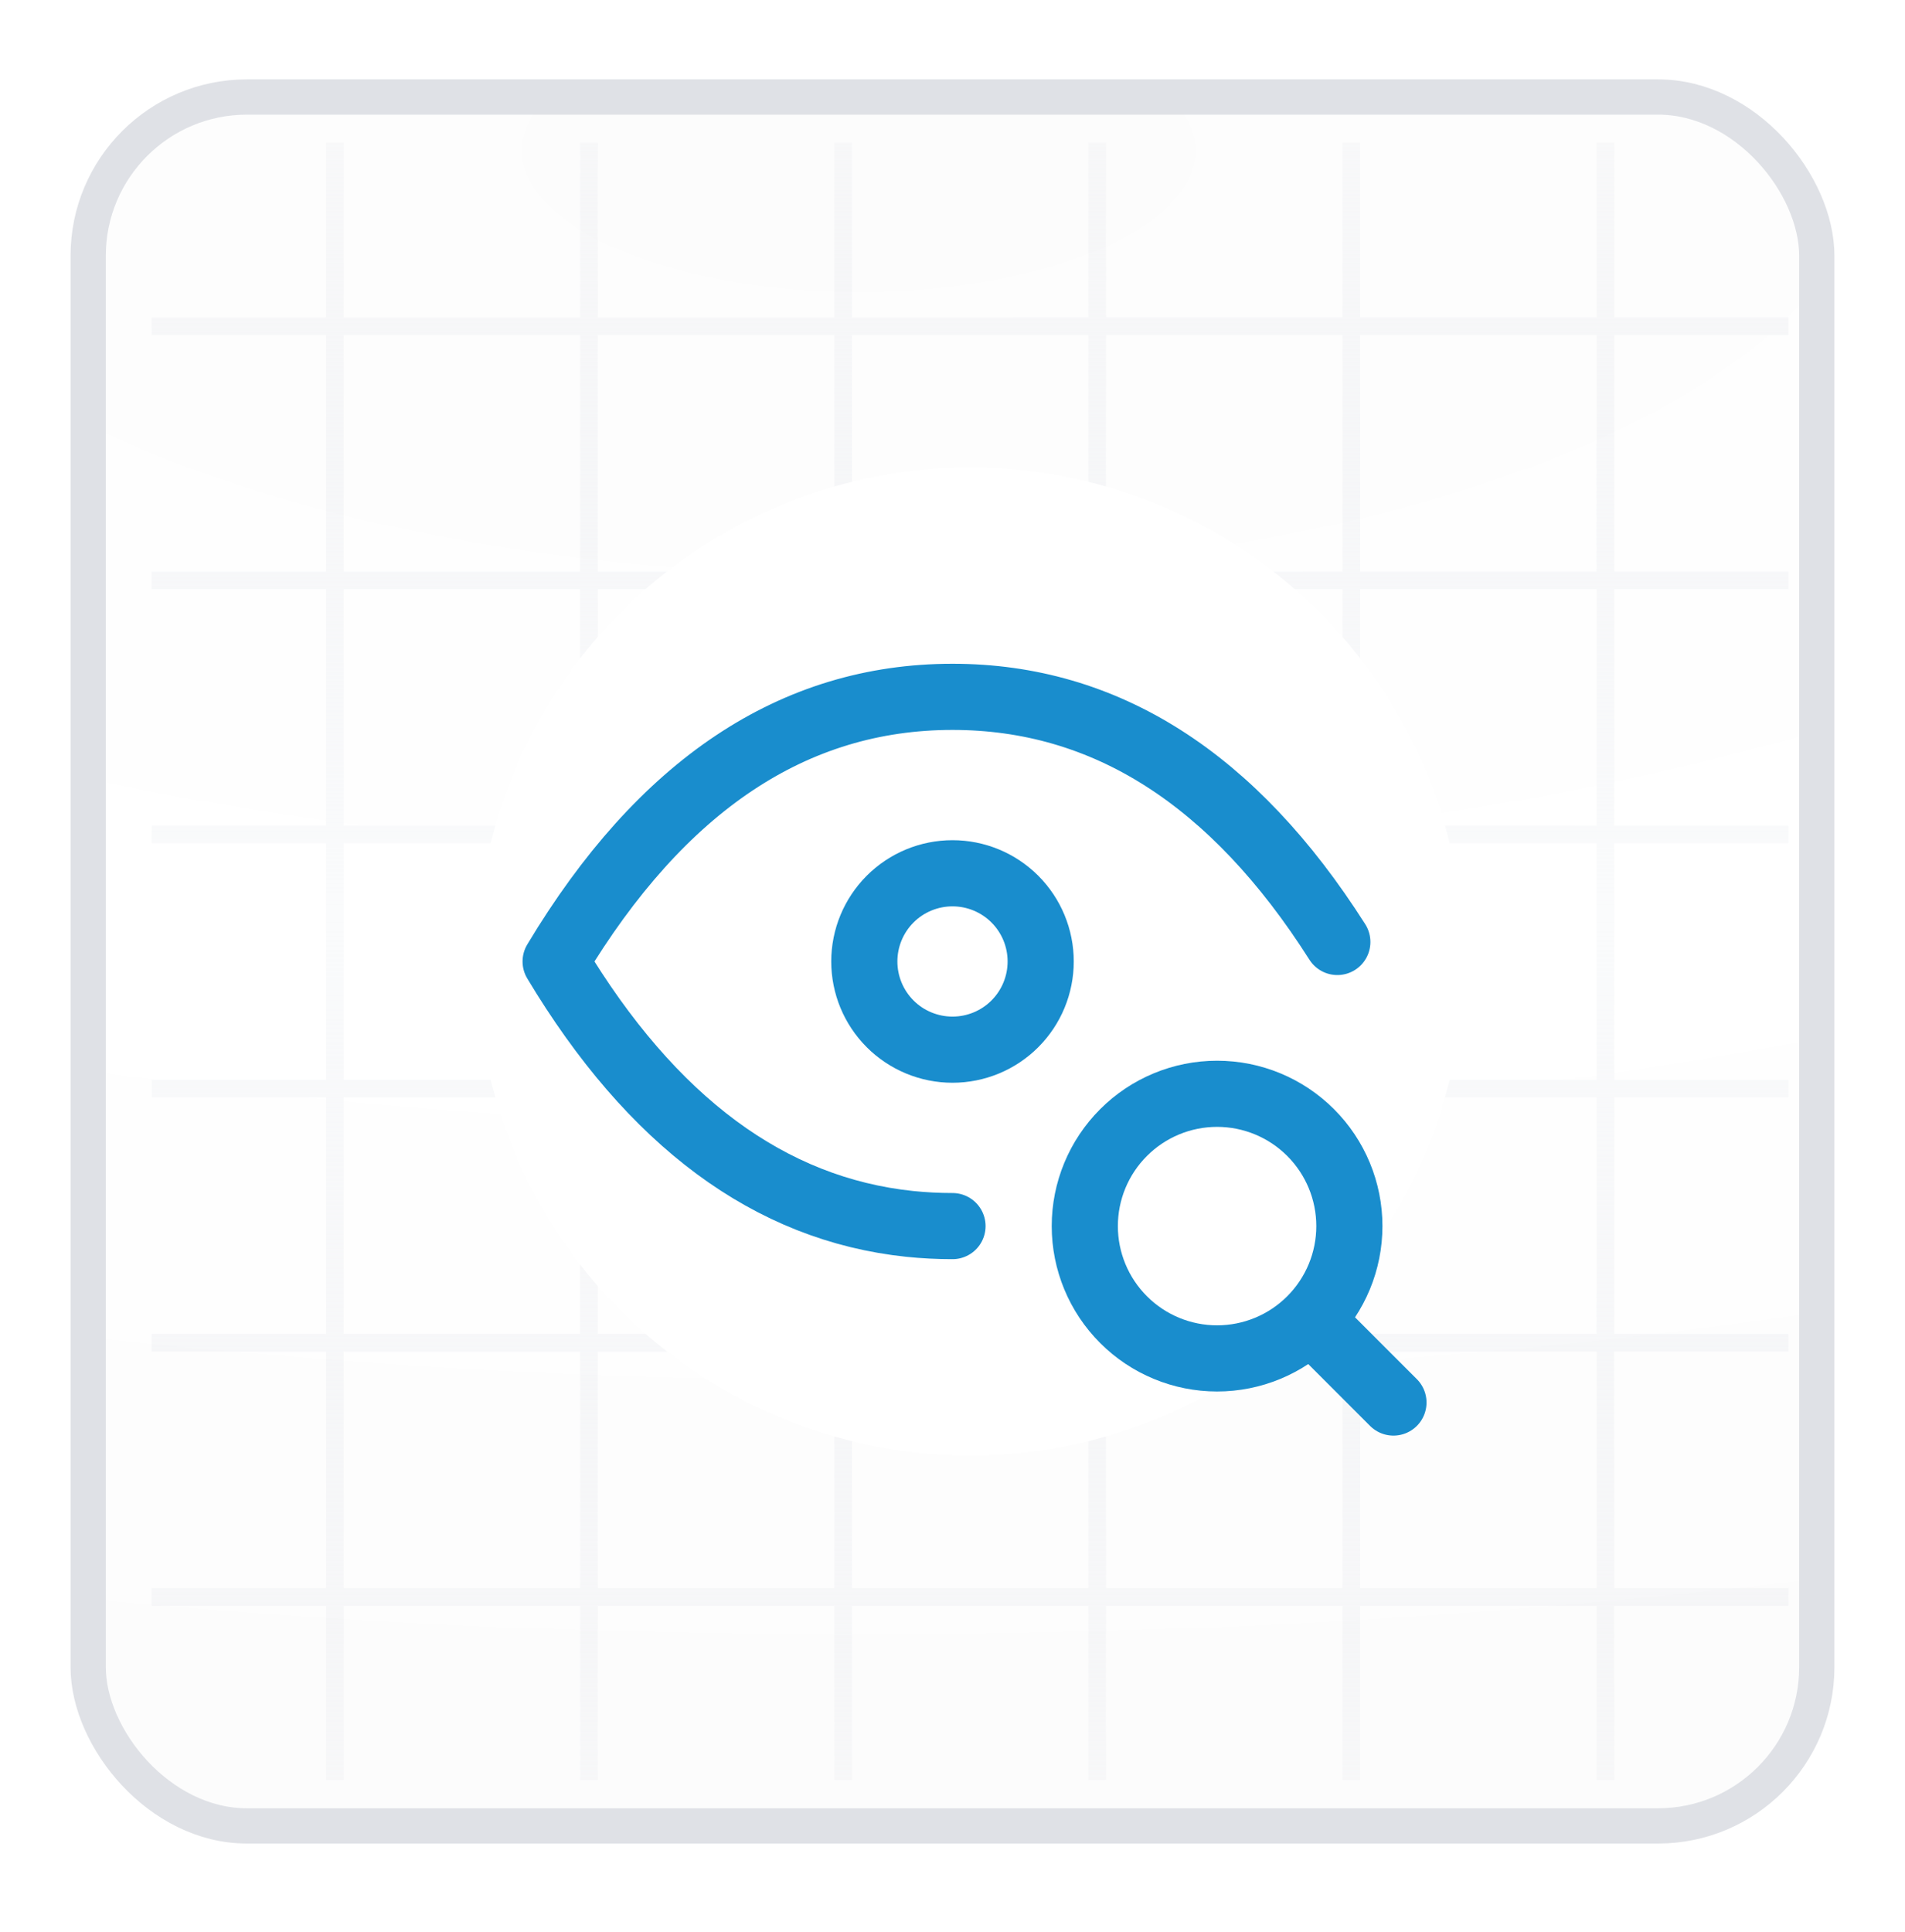 <?xml version="1.0" encoding="utf-8"?>
<svg xmlns="http://www.w3.org/2000/svg" fill="none" height="73" viewBox="0 0 72 73" width="72">
<g filter="url(#filter0_d_4006_2503)">
<g clip-path="url(#clip0_4006_2503)">
<rect fill="url(#paint0_radial_4006_2503)" height="64" rx="5.333" width="64" x="4" y="3"/>
<path clip-rule="evenodd" d="M31.532 65.926L31.532 59.346L22.595 59.346L22.595 65.926L21.928 65.926L21.928 59.346L12.99 59.346L12.99 65.926L12.324 65.926L12.324 59.346L5.733 59.346L5.733 58.68L12.324 58.68L12.323 49.742L5.733 49.742L5.733 49.075L12.323 49.075L12.323 40.138L5.733 40.138L5.733 39.471L12.323 39.471L12.323 30.534L5.733 30.534L5.733 29.867L12.323 29.867L12.323 20.93L5.733 20.93L5.733 20.263L12.323 20.263L12.323 11.325L5.733 11.325L5.733 10.659L12.323 10.659L12.323 4.063L12.99 4.062L12.99 10.659L21.927 10.659L21.927 4.063L22.594 4.062L22.594 10.659L31.531 10.659L31.531 4.063L32.198 4.062L32.198 10.659L41.136 10.658L41.135 4.063L41.802 4.062L41.802 10.658L50.74 10.658L50.74 4.063L51.406 4.062L51.406 10.658L60.344 10.658L60.344 4.063L61.01 4.062L61.011 10.658L67.597 10.658L67.597 11.325L61.011 11.325L61.011 20.262L67.597 20.262L67.597 20.929L61.011 20.929L61.011 29.866L67.597 29.866L67.597 30.533L61.011 30.533L61.011 39.471L67.597 39.471L67.597 40.137L61.011 40.137L61.011 49.075L67.597 49.075L67.597 49.741L61.011 49.742L61.011 58.679L67.597 58.679L67.597 59.346L61.011 59.346L61.011 65.926L60.344 65.926L60.344 59.346L51.407 59.346L51.407 65.926L50.74 65.926L50.74 59.346L41.803 59.346L41.803 65.926L41.136 65.926L41.136 59.346L32.199 59.346L32.199 65.926L31.532 65.926ZM60.344 11.325L51.406 11.325L51.407 20.262L60.344 20.262L60.344 11.325ZM50.74 11.325L41.802 11.325L41.802 20.263L50.74 20.262L50.74 11.325ZM41.136 11.325L32.198 11.325L32.198 20.263L41.136 20.263L41.136 11.325ZM31.531 11.325L22.594 11.325L22.594 20.263L31.532 20.263L31.531 11.325ZM21.927 11.325L12.99 11.325L12.99 20.263L21.927 20.263L21.927 11.325ZM12.99 29.867L12.99 20.93L21.927 20.93L21.927 29.867L12.99 29.867ZM22.594 29.867L22.594 20.93L31.532 20.929L31.532 29.867L22.594 29.867ZM32.198 29.867L32.198 20.929L41.136 20.929L41.136 29.867L32.198 29.867ZM41.802 29.867L41.802 20.929L50.74 20.929L50.74 29.867L41.802 29.867ZM51.407 29.867L51.407 20.929L60.344 20.929L60.344 29.866L51.407 29.867ZM60.344 30.533L51.407 30.533L51.407 39.471L60.344 39.471L60.344 30.533ZM50.74 30.533L41.802 30.533L41.803 39.471L50.74 39.471L50.74 30.533ZM41.136 30.533L32.198 30.534L32.198 39.471L41.136 39.471L41.136 30.533ZM31.532 30.534L22.594 30.534L22.594 39.471L31.532 39.471L31.532 30.534ZM21.927 30.534L12.99 30.534L12.99 39.471L21.927 39.471L21.927 30.534ZM12.99 49.075L12.99 40.138L21.927 40.138L21.928 49.075L12.99 49.075ZM22.594 49.075L22.594 40.138L31.532 40.138L31.532 49.075L22.594 49.075ZM32.199 49.075L32.198 40.138L41.136 40.138L41.136 49.075L32.199 49.075ZM41.803 49.075L41.803 40.138L50.74 40.138L50.74 49.075L41.803 49.075ZM51.407 49.075L51.407 40.138L60.344 40.137L60.344 49.075L51.407 49.075ZM60.344 49.742L51.407 49.742L51.407 58.679L60.344 58.679L60.344 49.742ZM50.74 49.742L41.803 49.742L41.803 58.679L50.74 58.679L50.74 49.742ZM41.136 49.742L32.199 49.742L32.199 58.679L41.136 58.679L41.136 49.742ZM31.532 49.742L22.594 49.742L22.594 58.679L31.532 58.679L31.532 49.742ZM21.928 49.742L12.99 49.742L12.99 58.68L21.928 58.679L21.928 49.742Z" fill="url(#paint1_linear_4006_2503)" fill-rule="evenodd"/>
<g filter="url(#filter1_bf_4006_2503)">
<circle cx="36.667" cy="35" fill="white" r="18.667"/>
</g>
<g clip-path="url(#clip1_4006_2503)">
<path d="M32.667 35C32.667 35.884 33.018 36.732 33.643 37.357C34.268 37.982 35.116 38.333 36 38.333C36.884 38.333 37.732 37.982 38.357 37.357C38.982 36.732 39.333 35.884 39.333 35C39.333 34.116 38.982 33.268 38.357 32.643C37.732 32.018 36.884 31.667 36 31.667C35.116 31.667 34.268 32.018 33.643 32.643C33.018 33.268 32.667 34.116 32.667 35Z" stroke="#198DCD" stroke-linecap="round" stroke-linejoin="round" stroke-width="2.5"/>
<path d="M36 45C35.453 45 34.913 44.972 34.383 44.917C29.097 44.363 24.633 41.058 21 35C25 28.333 30 25 36 25C41.775 25 46.623 28.088 50.545 34.263" stroke="#198DCD" stroke-linecap="round" stroke-linejoin="round" stroke-width="2.5"/>
<path d="M41 45C41 46.326 41.527 47.598 42.465 48.535C43.402 49.473 44.674 50 46 50C47.326 50 48.598 49.473 49.535 48.535C50.473 47.598 51 46.326 51 45C51 43.674 50.473 42.402 49.535 41.465C48.598 40.527 47.326 40 46 40C44.674 40 43.402 40.527 42.465 41.465C41.527 42.402 41 43.674 41 45Z" stroke="#198DCD" stroke-linecap="round" stroke-linejoin="round" stroke-width="2.5"/>
<path d="M49.666 48.667L52.666 51.667" stroke="#198DCD" stroke-linecap="round" stroke-linejoin="round" stroke-width="2.5"/>
</g>
</g>
<rect height="65.333" rx="6" stroke="#DFE1E6" stroke-width="1.333" width="65.333" x="3.333" y="2.333"/>
</g>
<defs>
<filter color-interpolation-filters="sRGB" filterUnits="userSpaceOnUse" height="72" id="filter0_d_4006_2503" width="72" x="8.13007e-05" y="0.333">
<feFlood flood-opacity="0" result="BackgroundImageFix"/>
<feColorMatrix in="SourceAlpha" result="hardAlpha" type="matrix" values="0 0 0 0 0 0 0 0 0 0 0 0 0 0 0 0 0 0 127 0"/>
<feOffset dy="1.333"/>
<feGaussianBlur stdDeviation="1.333"/>
<feComposite in2="hardAlpha" operator="out"/>
<feColorMatrix type="matrix" values="0 0 0 0 0.09 0 0 0 0 0.169 0 0 0 0 0.302 0 0 0 0.07 0"/>
<feBlend in2="BackgroundImageFix" mode="normal" result="effect1_dropShadow_4006_2503"/>
<feBlend in="SourceGraphic" in2="effect1_dropShadow_4006_2503" mode="normal" result="shape"/>
</filter>
<filter color-interpolation-filters="sRGB" filterUnits="userSpaceOnUse" height="197.333" id="filter1_bf_4006_2503" width="197.333" x="-62" y="-63.667">
<feFlood flood-opacity="0" result="BackgroundImageFix"/>
<feGaussianBlur in="BackgroundImageFix" stdDeviation="40"/>
<feComposite in2="SourceAlpha" operator="in" result="effect1_backgroundBlur_4006_2503"/>
<feBlend in="SourceGraphic" in2="effect1_backgroundBlur_4006_2503" mode="normal" result="shape"/>
<feGaussianBlur result="effect2_foregroundBlur_4006_2503" stdDeviation="16"/>
</filter>
<radialGradient cx="0" cy="0" gradientTransform="translate(32.357 4.307) rotate(89.621) scale(61.038 141.116)" gradientUnits="userSpaceOnUse" id="paint0_radial_4006_2503" r="1">
<stop stop-color="#FCFCFC"/>
<stop offset="0.526" stop-color="white"/>
<stop offset="1" stop-color="#FCFCFC"/>
</radialGradient>
<linearGradient gradientUnits="userSpaceOnUse" id="paint1_linear_4006_2503" x1="36.665" x2="36.665" y1="4.062" y2="65.926">
<stop stop-color="#EBECF0" stop-opacity="0.3"/>
<stop offset="0.469" stop-color="#FAFBFC"/>
<stop offset="1" stop-color="#EBECF0" stop-opacity="0.3"/>
</linearGradient>
<clipPath id="clip0_4006_2503">
<rect fill="white" height="64" rx="5.333" width="64" x="4" y="3"/>
</clipPath>
<clipPath id="clip1_4006_2503">
<rect fill="white" height="40" transform="translate(16 15)" width="40"/>
</clipPath>
</defs>
</svg>